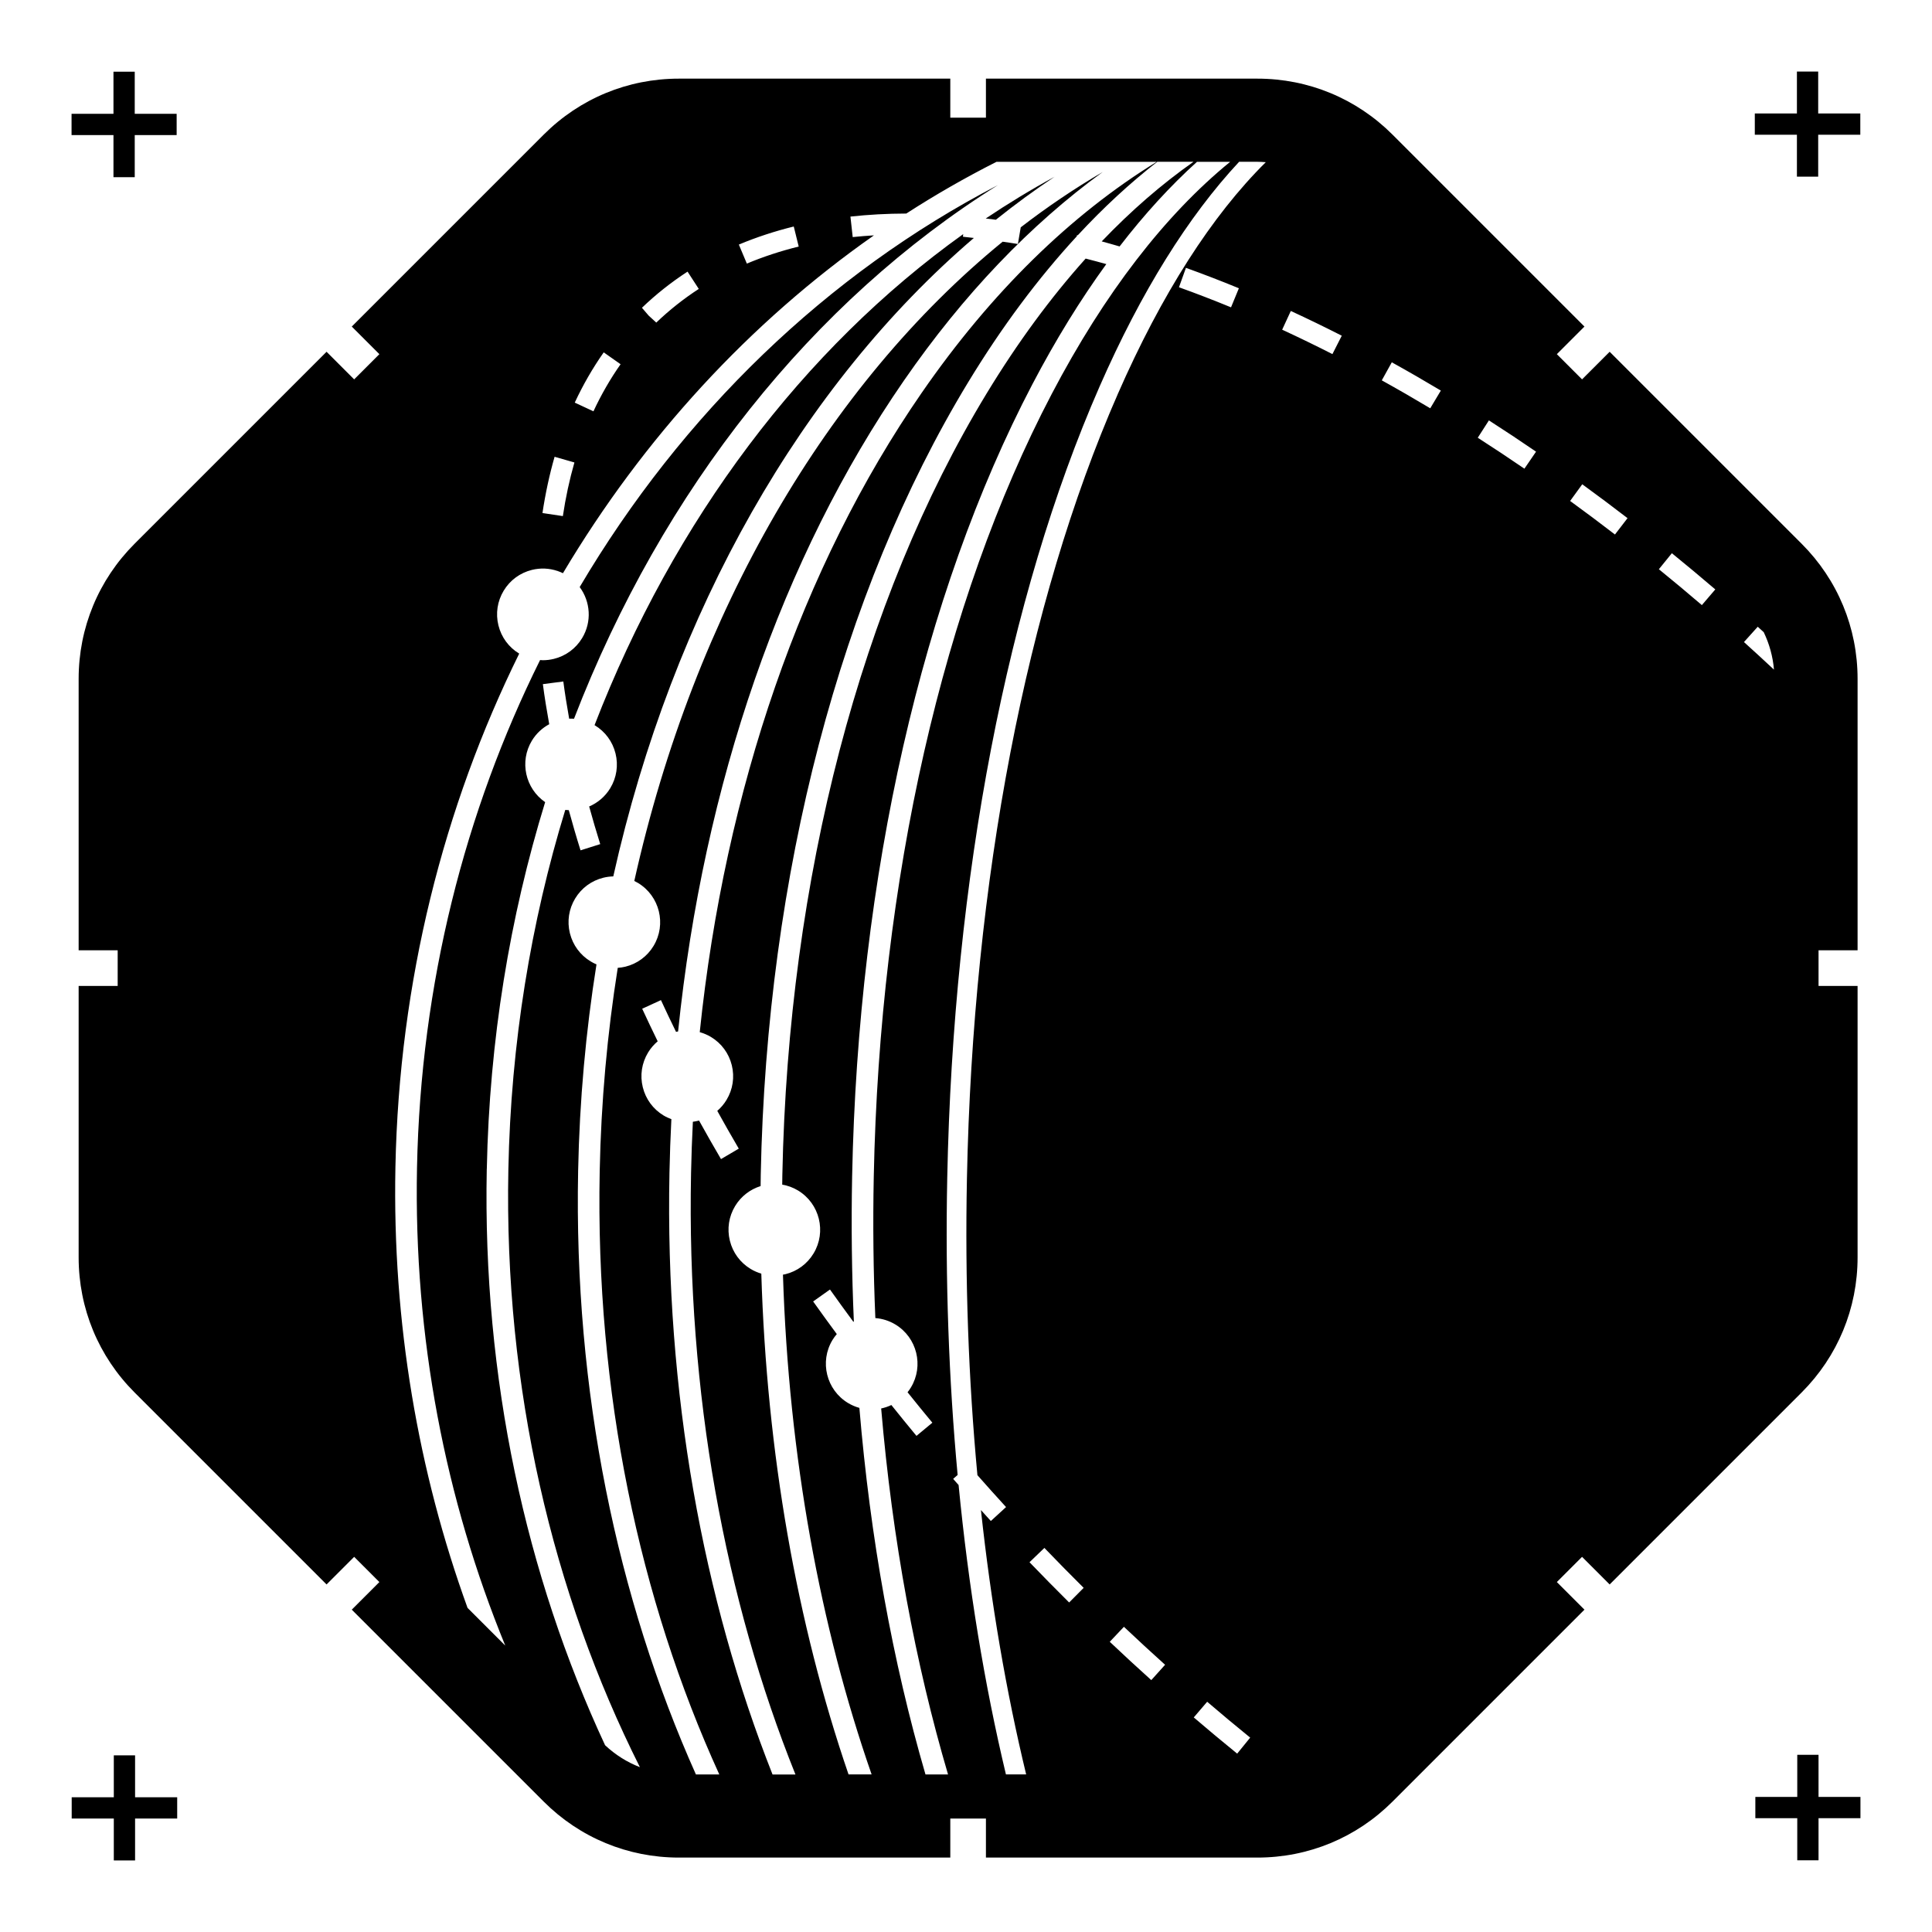 <?xml version="1.0" encoding="UTF-8"?>
<svg id="Layer_1" data-name="Layer 1" xmlns="http://www.w3.org/2000/svg" viewBox="0 0 1080 1080">
  <g>
    <path d="M63.43,40.08h11.89v23.54h23.43v11.89h-23.43v23.54h-11.89v-23.54h-23.43v-11.89h23.43v-23.54Z"/>
    <path d="M1039.92,63.43v11.89h-23.54v23.43h-11.89v-23.43h-23.54v-11.89h23.54v-23.43h11.89v23.43h23.54Z"/>
    <path d="M1016.57,1039.92h-11.89v-23.54h-23.43v-11.89h23.43v-23.54h11.89v23.54h23.43v11.89h-23.43v23.54Z"/>
    <path d="M40.08,1016.57v-11.89h23.54v-23.43h11.89v23.43h23.54v11.89h-23.54v23.43h-11.89v-23.43h-23.54Z"/>
  </g>
  <g>
    <path d="M589.45,98.85c-13.1,7.12-25.91,14.91-38.41,23.29,1.88.23,3.75.44,5.65.7,10.67-8.54,21.59-16.56,32.77-23.99Z"/>
    <path d="M1016.58,531.22h21.82v-151.73c0-28.54-11.11-55.38-31.3-75.56l-107.29-107.29-15.43,15.43-14.09-14.09,15.43-15.43-107.29-107.29c-20.18-20.18-47.02-31.3-75.56-31.3h-151.73v21.82h-19.92v-21.82h-151.73c-28.54,0-55.38,11.11-75.56,31.3l-107.29,107.29,15.43,15.43-14.09,14.09-15.43-15.43-107.29,107.29c-20.18,20.18-31.3,47.02-31.3,75.56v151.73h21.82v19.92h-21.82v151.73c0,28.54,11.11,55.38,31.3,75.56l107.29,107.29,15.43-15.43,14.09,14.09-15.43,15.43,107.29,107.29c20.18,20.18,47.02,31.3,75.56,31.3h151.73v-21.82s19.92,0,19.92,0v21.82h151.73c28.54,0,55.38-11.11,75.56-31.3l107.29-107.29-15.43-15.43,14.09-14.09,15.43,15.43,107.29-107.29c20.18-20.18,31.3-47.02,31.3-75.56v-151.73h-21.82v-19.92ZM667.16,90.45c-17.67,12.41-34.82,27.27-51.29,44.49,3.32.89,6.65,1.86,9.99,2.82,13.87-18,28.33-33.8,43.27-47.31h18.55c-36.38,29.69-70.24,73.41-99.83,129.92-60.78,116.05-96.08,271.4-99.41,437.42-.54,26.75-.22,53.12.89,79.02,3.92.31,7.75,1.51,11.21,3.6,12.09,7.31,15.98,23.09,8.67,35.18-.57.95-1.21,1.84-1.88,2.69,4.58,5.71,9.2,11.41,13.86,17.02l-8.87,7.37c-4.72-5.68-9.4-11.46-14.04-17.25-1.82.87-3.73,1.51-5.7,1.93,6.28,73.75,19.17,142.78,37.38,204.57h-12.61c-18.37-63.07-30.87-132.24-36.95-204.9-2.19-.61-4.33-1.52-6.37-2.75-12.09-7.31-15.98-23.09-8.68-35.18.72-1.19,1.54-2.29,2.43-3.33-4.46-6.06-8.9-12.15-13.22-18.24l9.41-6.67c4.26,6.02,8.65,12.04,13.06,18.03.1-.04.2-.08.29-.12-1.17-26.74-1.51-53.85-.97-81.21,3.36-167.86,39.15-325.11,100.78-442.78,12.98-24.79,26.81-47.18,41.31-67.14-3.88-1.09-7.71-2.1-11.55-3.08-19.56,21.8-38.11,47-55.37,75.43-70.31,115.78-110.86,270.9-114.18,436.79-.04,1.82-.04,3.63-.07,5.44,3.05.53,6.05,1.59,8.85,3.29h0c12.09,7.31,15.98,23.09,8.67,35.18-3.54,5.86-9.15,9.98-15.79,11.62-.44.11-.88.16-1.32.24,3.22,101.94,20.9,197.07,49.56,279.37h-12.9c-28.97-84.49-45.73-179.92-48.76-279.94-2.06-.62-4.07-1.47-5.96-2.62-5.86-3.54-9.98-9.15-11.62-15.79-1.64-6.65-.59-13.53,2.95-19.39,3.35-5.54,8.5-9.34,14.24-11.15.03-2.17.04-4.33.08-6.5,3.37-167.99,44.54-325.25,115.93-442.82,18.82-30.99,39.17-58.23,60.72-81.58l.17-.71c.13.03.27.07.4.1,14.31-15.44,29.15-29.15,44.43-41.07h20.19ZM443.72,126.63l2.76,11.19c-10.13,2.5-19.88,5.71-28.99,9.53l-4.47-10.63c9.66-4.06,19.98-7.45,30.69-10.1ZM384.34,151.84l6.28,9.67c-8.5,5.52-16.49,11.85-23.75,18.82l-4.26-3.9-3.76-4.38c7.82-7.51,16.39-14.3,25.5-20.21ZM337.48,196.97l9.43,6.64c-5.72,8.12-10.83,16.98-15.17,26.32l-10.45-4.87c4.64-9.96,10.09-19.41,16.2-28.09ZM310.02,255.34l11.08,3.18c-2.73,9.51-4.91,19.6-6.46,29.98l-11.4-1.71c1.63-10.88,3.91-21.46,6.78-31.45ZM272.13,653.46c1.44-71.97,12.88-140.94,32.61-205.06-11.08-7.62-14.47-22.68-7.43-34.33,2.44-4.04,5.83-7.13,9.71-9.23-1.36-7.56-2.6-15.08-3.55-22.4l11.43-1.49c.89,6.8,2.03,13.78,3.27,20.8.9-.04,1.81-.02,2.71.03,49.52-128.38,133.43-233.54,236.93-298.29-95.41,49.49-176.47,127.72-233.76,224.68,6.01,8.11,6.91,19.37,1.37,28.52-3.54,5.86-9.15,9.99-15.79,11.62-2.05.51-4.12.76-6.18.76-.51,0-1.02-.07-1.54-.1-41.99,84.54-66.74,181-68.8,283.7-1.91,95.24,15.97,185.86,49.33,267.22l-21.08-21.08c-27.56-76.08-42.06-159.34-40.32-246.38,2.08-103.83,26.95-201.41,69.2-287.06,0,0,0,0,0,0-5.86-3.54-9.98-9.15-11.62-15.79-1.64-6.65-.59-13.53,2.95-19.39,3.54-5.86,9.15-9.98,15.79-11.62,4.8-1.18,9.71-.95,14.28.6h.15s0,.03,0,.05c.99.34,1.96.73,2.9,1.2,45.11-75.78,104.51-140.27,173.85-188.86-4,.26-8,.54-11.87.97l-1.27-11.46c10.03-1.11,20.53-1.67,31.22-1.7,16.31-10.53,33.14-20.17,50.41-28.91h89.56c-48.04,29.55-92.57,73-131.34,129.1-67.03,96.99-110.05,221.77-124.09,357.42,2.16.61,4.28,1.49,6.3,2.7h0c5.86,3.54,9.98,9.15,11.62,15.79,1.64,6.65.59,13.53-2.95,19.39-1.41,2.33-3.16,4.38-5.17,6.12,3.91,7.04,7.91,14.11,12.02,21.11l-9.94,5.84c-4.2-7.15-8.29-14.37-12.28-21.56-.14.04-.28.09-.43.13-1,.25-2.01.43-3.01.56-.48,9.53-.83,19.1-1.02,28.71-2.47,123.33,19.19,238.74,58.36,336.17h-12.81c-38.75-97.99-60.09-213.33-57.62-336.41.2-10.02.57-19.99,1.07-29.93-1.49-.56-2.96-1.21-4.36-2.05-5.86-3.54-9.98-9.15-11.62-15.79-1.64-6.64-.59-13.53,2.95-19.39,1.48-2.44,3.31-4.54,5.38-6.28-2.97-6.1-5.89-12.19-8.66-18.21l10.48-4.82c2.7,5.87,5.54,11.8,8.44,17.75.38-.1.76-.16,1.15-.24,14.17-137.97,57.95-265.02,126.25-363.85,33.28-48.15,70.77-87.27,111.12-116.59-15.73,9.2-31.03,19.53-45.83,30.94l-1.59,9.32c-2.86-.49-5.68-.87-8.52-1.29-97.65,79.76-172.32,206.69-205.91,357.35.71.35,1.41.72,2.1,1.13,12.09,7.31,15.98,23.09,8.67,35.18-3.54,5.86-9.15,9.99-15.79,11.62-1.4.35-2.82.53-4.23.64-5.85,36.82-9.32,74.82-10.09,113.72-2.48,123.68,22.29,239.49,66.86,337.19h-13.07c-43.95-98.27-68.32-213.99-65.85-337.43.79-39.47,4.31-78.03,10.26-115.41-1.11-.47-2.2-1.02-3.25-1.66-5.86-3.54-9.98-9.15-11.62-15.79-1.64-6.64-.59-13.53,2.95-19.39,3.54-5.86,9.15-9.98,15.79-11.62,1.83-.45,3.68-.68,5.52-.73,33.22-148.86,106.04-275.07,201.57-356.89-2.03-.22-4.1-.5-6.1-.68l.13-1.46c-89.32,63.9-161.68,159.66-206.07,274.48.04.02.08.04.11.06,5.86,3.54,9.98,9.15,11.62,15.79,1.64,6.65.59,13.53-2.95,19.39-2.87,4.74-7.05,8.19-11.79,10.23,1.93,6.97,3.96,13.99,6.18,21.04l-11,3.47c-2.37-7.53-4.53-15.02-6.57-22.46-.66-.03-1.32-.05-1.97-.13-19.24,62.85-30.4,130.45-31.81,200.98-2.45,122.35,24.78,237,73.53,334.13-7.15-2.76-13.73-6.9-19.46-12.27-44.19-94.95-68.48-205.12-66.14-322.1ZM575.51,873.29l8.31-7.99c7.19,7.48,14.58,14.99,21.96,22.32l-8.12,8.18c-7.45-7.39-14.9-14.97-22.16-22.51ZM643.58,939.2c-7.79-7.01-15.61-14.22-23.22-21.43l7.92-8.38c7.55,7.14,15.29,14.28,23.01,21.23l-7.71,8.57ZM691.59,980.29c-8.11-6.59-16.28-13.4-24.27-20.24l7.5-8.76c7.92,6.78,16,13.52,24.04,20.05l-7.27,8.95ZM659.05,160.58l3.9-10.85c9.71,3.49,19.66,7.33,29.59,11.41l-4.39,10.66c-9.77-4.02-19.56-7.8-29.1-11.22ZM624.75,220.52c-50.99,116.42-80.9,272.08-84.23,438.31-1.14,56.76.88,112.4,5.86,165.8,5.27,5.97,10.62,11.95,16.01,17.83l-8.5,7.79c-1.85-2.02-3.69-4.08-5.54-6.12,5.61,51.96,14.12,101.55,25.28,147.78h-11.31c-12.04-50.45-20.95-104.8-26.46-161.77-1.01-1.15-2.04-2.29-3.04-3.44l2.5-2.18c-4.95-53.47-6.95-109.15-5.81-165.91,3.36-167.64,33.6-324.8,85.15-442.51,23.22-53.01,49.6-95.2,78.02-125.66h10.18c1.59,0,3.15.11,4.72.23-30.09,29.79-58.17,73.51-82.84,129.84ZM744.83,197.94c-9.37-4.77-18.82-9.36-28.09-13.64l4.83-10.47c9.41,4.34,19,9,28.49,13.83l-5.23,10.28ZM799.51,228.23c-9.02-5.4-18.13-10.65-27.08-15.61l5.59-10.09c9.06,5.02,18.29,10.34,27.42,15.8l-5.92,9.89ZM852.15,261.99c-8.63-5.91-17.41-11.73-26.07-17.29l6.23-9.7c8.76,5.62,17.63,11.5,26.35,17.48l-6.51,9.52ZM902.77,298.79c-8.26-6.36-16.69-12.67-25.06-18.75l6.78-9.33c8.45,6.15,16.97,12.52,25.31,18.94l-7.03,9.14ZM951.36,338.26c-7.92-6.78-16.01-13.53-24.04-20.06l7.27-8.95c8.11,6.59,16.27,13.4,24.27,20.24l-7.5,8.76ZM974.88,358.92l7.71-8.57c1.11,1,2.22,2.03,3.34,3.04,3.14,6.53,5.11,13.59,5.73,20.94-5.57-5.2-11.18-10.38-16.77-15.41Z"/>
  </g>
</svg>